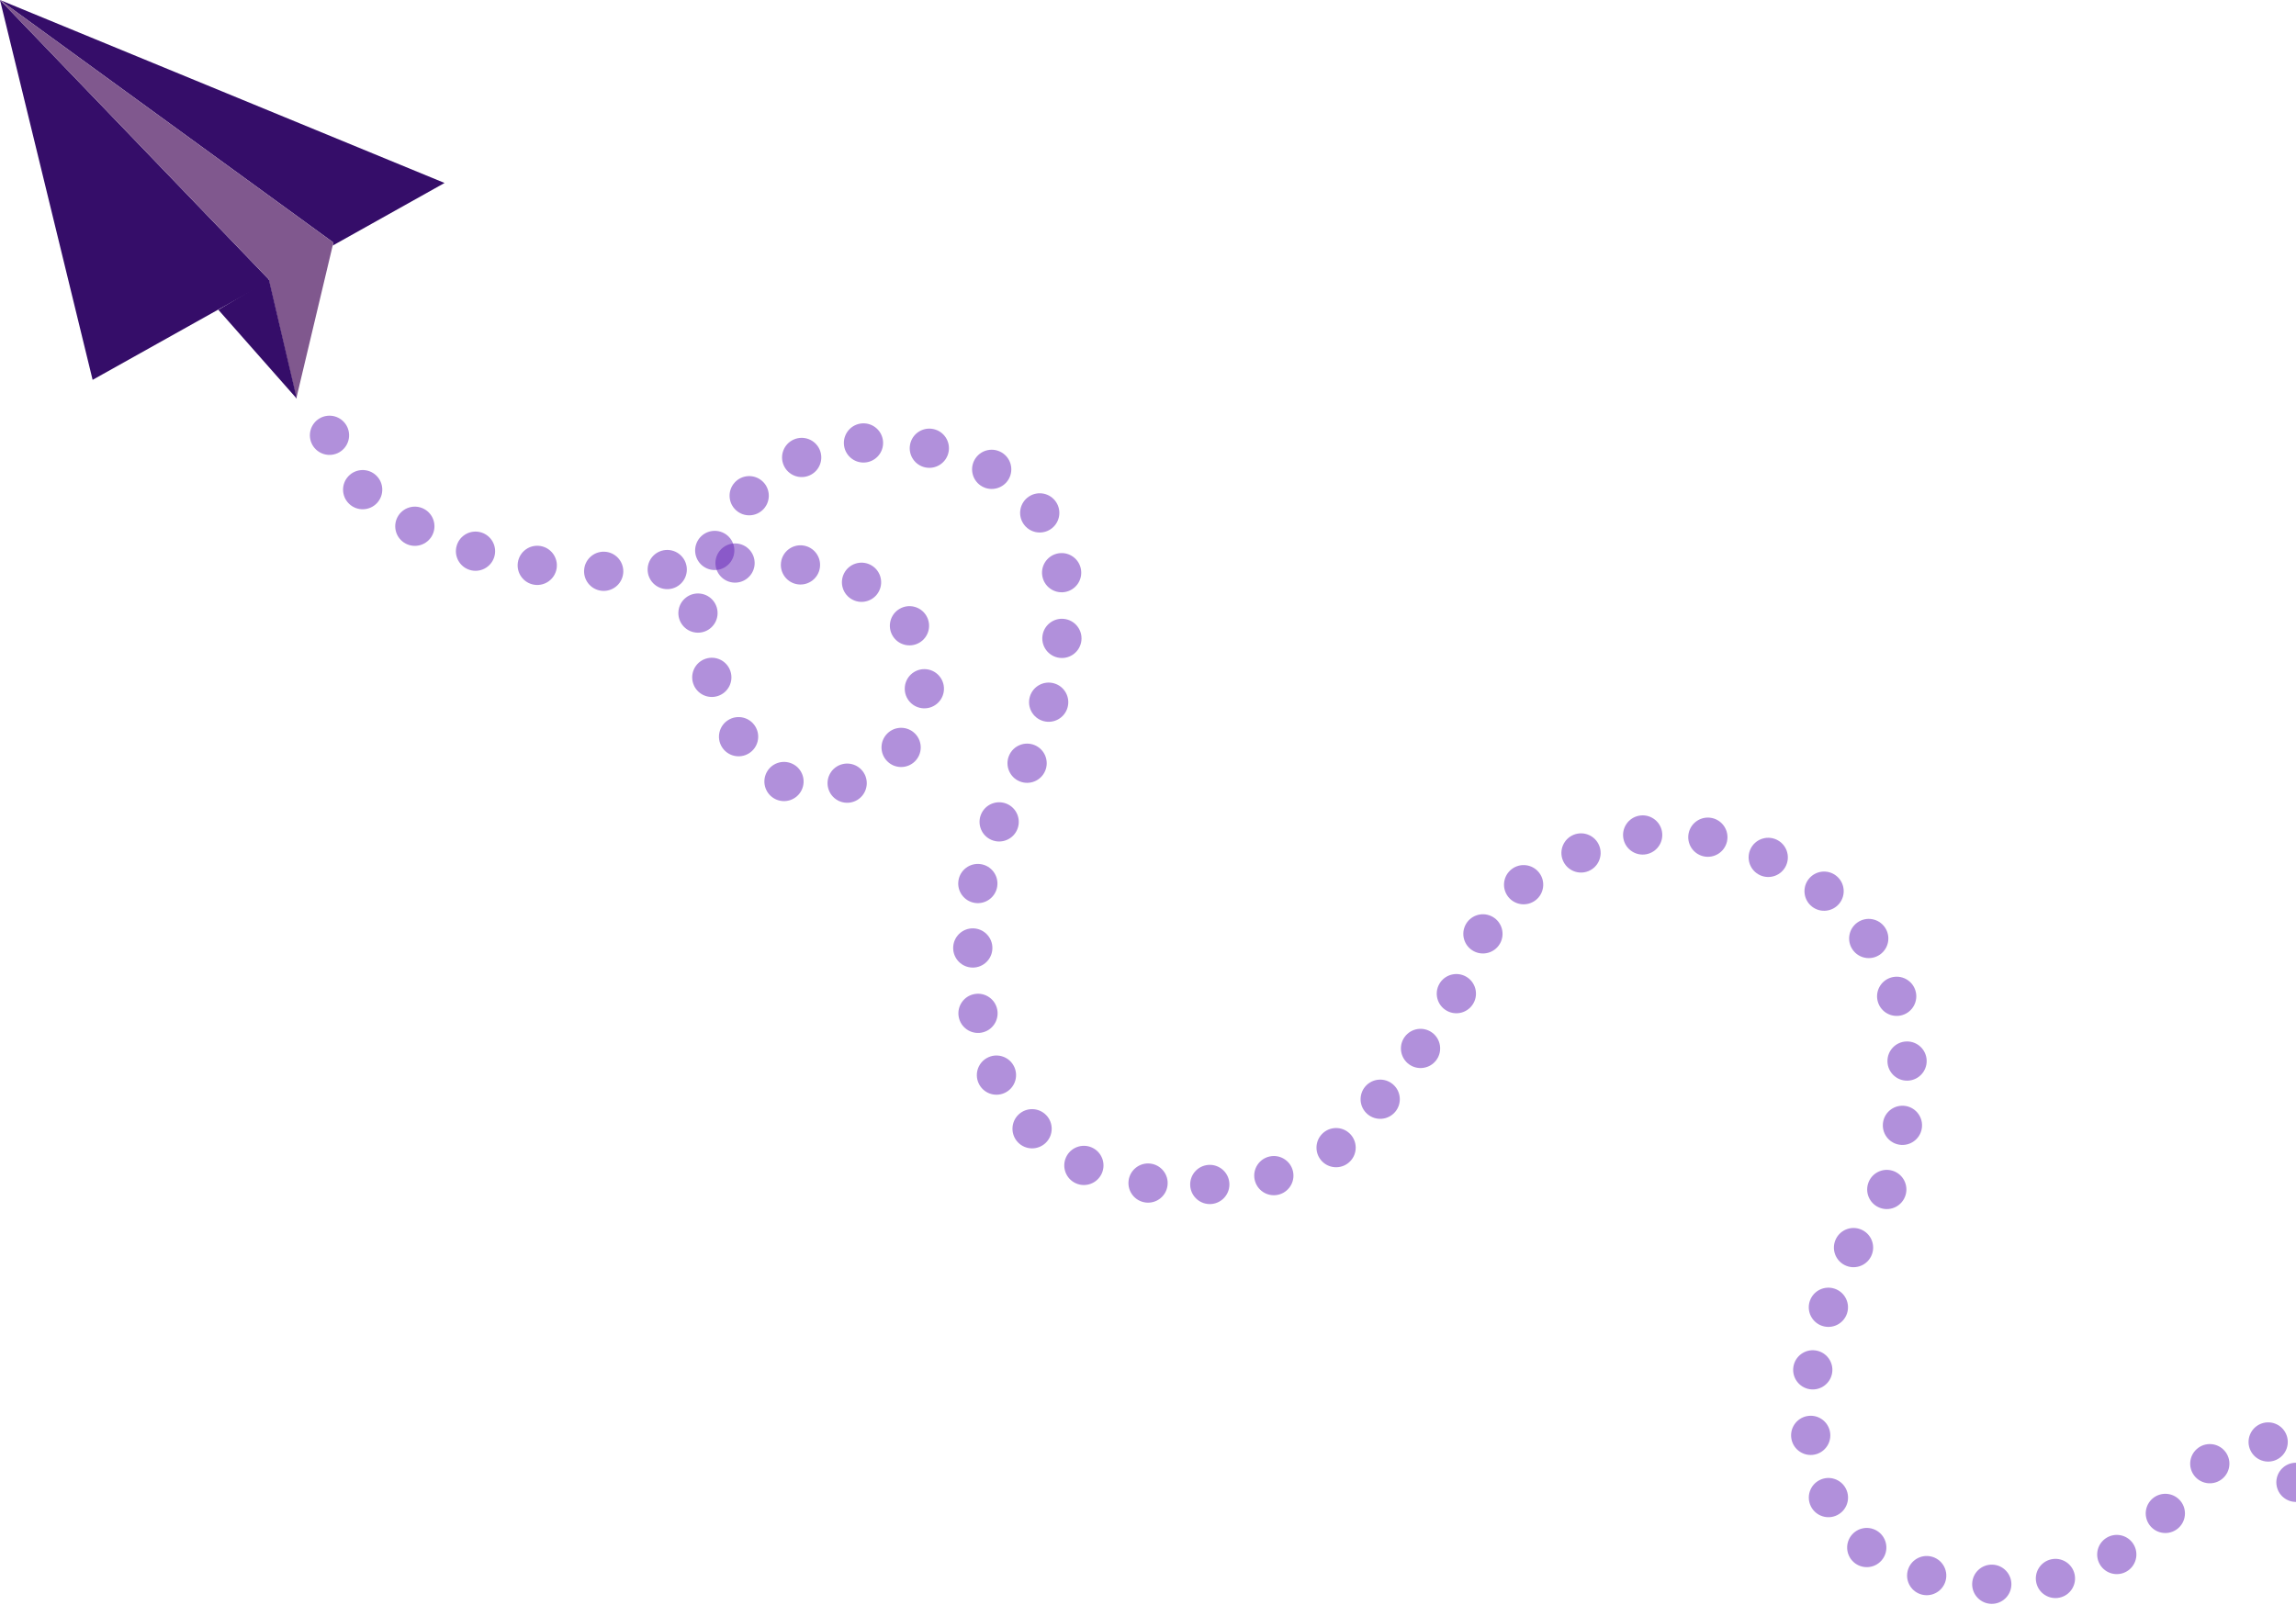<svg xmlns="http://www.w3.org/2000/svg" width="878" height="614" viewBox="0 0 878 614" fill="none"><path d="M170 69.983L0 0L127.5 92.774L127.217 93.932L170 69.983Z" fill="#350D69"></path><path d="M-0 0L35.416 145.29L102.885 107.55L102.708 106.778L-0 0Z" fill="#350D69"></path><path d="M0 0L102.708 106.778L102.885 107.55L113.333 152.292L127.217 93.932L127.5 92.774L0 0Z" fill="#80588E"></path><path d="M113.5 152.5L102.85 107L83.5 118.5L113.5 152.5Z" fill="#350D69"></path><circle cx="126" cy="166.497" r="7.5" transform="rotate(82.733 126 166.497)" fill="#6422B8" fill-opacity="0.5"></circle><circle cx="138.687" cy="187.289" r="7.5" transform="rotate(43.396 138.687 187.289)" fill="#6422B8" fill-opacity="0.5"></circle><circle cx="158.638" cy="201.288" r="7.5" transform="rotate(27.887 158.638 201.288)" fill="#6422B8" fill-opacity="0.5"></circle><circle cx="181.837" cy="210.828" r="7.5" transform="rotate(17.156 181.837 210.828)" fill="#6422B8" fill-opacity="0.5"></circle><circle cx="205.448" cy="216.246" r="7.5" transform="rotate(8.754 205.448 216.246)" fill="#6422B8" fill-opacity="0.5"></circle><circle cx="230.853" cy="218.516" r="7.5" transform="rotate(1.484 230.853 218.516)" fill="#6422B8" fill-opacity="0.5"></circle><circle cx="255.154" cy="217.846" r="7.5" transform="rotate(-4.636 255.154 217.846)" fill="#6422B8" fill-opacity="0.5"></circle><circle cx="281.084" cy="215.355" r="7.5" transform="rotate(-3.063 281.084 215.355)" fill="#6422B8" fill-opacity="0.5"></circle><circle cx="306.102" cy="216.075" r="7.5" transform="rotate(7.413 306.102 216.075)" fill="#6422B8" fill-opacity="0.5"></circle><circle cx="329.453" cy="222.712" r="7.5" transform="rotate(26.685 329.453 222.712)" fill="#6422B8" fill-opacity="0.5"></circle><circle cx="347.787" cy="239.348" r="7.5" transform="rotate(60.032 347.787 239.348)" fill="#6422B8" fill-opacity="0.5"></circle><circle cx="353.478" cy="263.434" r="7.5" transform="rotate(91.644 353.478 263.434)" fill="#6422B8" fill-opacity="0.5"></circle><circle cx="344.593" cy="285.879" r="7.5" transform="rotate(135.753 344.593 285.879)" fill="#6422B8" fill-opacity="0.5"></circle><circle cx="323.958" cy="299.557" r="7.5" transform="rotate(159.709 323.958 299.557)" fill="#6422B8" fill-opacity="0.5"></circle><circle cx="299.802" cy="298.92" r="7.5" transform="rotate(-154.096 299.802 298.92)" fill="#6422B8" fill-opacity="0.5"></circle><circle cx="282.437" cy="281.777" r="7.5" transform="rotate(-121.883 282.437 281.777)" fill="#6422B8" fill-opacity="0.5"></circle><circle cx="272.199" cy="259.082" r="7.5" transform="rotate(-108.565 272.199 259.082)" fill="#6422B8" fill-opacity="0.5"></circle><circle cx="266.909" cy="234.495" r="7.5" transform="rotate(-83.114 266.909 234.495)" fill="#6422B8" fill-opacity="0.5"></circle><circle cx="273.322" cy="210.539" r="7.5" transform="rotate(-66.917 273.322 210.539)" fill="#6422B8" fill-opacity="0.5"></circle><circle cx="286.495" cy="189.606" r="7.5" transform="rotate(-47.682 286.495 189.606)" fill="#6422B8" fill-opacity="0.5"></circle><circle cx="306.564" cy="174.973" r="7.5" transform="rotate(-24.024 306.564 174.973)" fill="#6422B8" fill-opacity="0.5"></circle><circle cx="330.201" cy="169.424" r="7.5" transform="rotate(-3.101 330.201 169.424)" fill="#6422B8" fill-opacity="0.5"></circle><circle cx="355.381" cy="171.444" r="7.5" transform="rotate(11.418 355.381 171.444)" fill="#6422B8" fill-opacity="0.5"></circle><circle cx="379.229" cy="179.521" r="7.5" transform="rotate(28.764 379.229 179.521)" fill="#6422B8" fill-opacity="0.5"></circle><circle cx="397.601" cy="196.177" r="7.5" transform="rotate(56.793 397.601 196.177)" fill="#6422B8" fill-opacity="0.5"></circle><circle cx="405.974" cy="219.046" r="7.5" transform="rotate(81.437 405.974 219.046)" fill="#6422B8" fill-opacity="0.5"></circle><circle cx="406.079" cy="244.176" r="7.5" transform="rotate(96.734 406.079 244.176)" fill="#6422B8" fill-opacity="0.5"></circle><circle cx="401.017" cy="268.583" r="7.5" transform="rotate(106.033 401.017 268.583)" fill="#6422B8" fill-opacity="0.5"></circle><circle cx="392.769" cy="291.928" r="7.5" transform="rotate(112.581 392.769 291.928)" fill="#6422B8" fill-opacity="0.5"></circle><circle cx="382.083" cy="314.362" r="7.5" transform="rotate(118.299 382.083 314.362)" fill="#6422B8" fill-opacity="0.5"></circle><circle cx="373.928" cy="337.943" r="7.5" transform="rotate(98.509 373.928 337.943)" fill="#6422B8" fill-opacity="0.5"></circle><circle cx="371.996" cy="362.589" r="7.5" transform="rotate(90.316 371.996 362.589)" fill="#6422B8" fill-opacity="0.5"></circle><circle cx="373.993" cy="387.592" r="7.5" transform="rotate(80.043 373.993 387.592)" fill="#6422B8" fill-opacity="0.5"></circle><circle cx="381.049" cy="411.221" r="7.5" transform="rotate(65.808 381.049 411.221)" fill="#6422B8" fill-opacity="0.5"></circle><circle cx="394.674" cy="431.737" r="7.5" transform="rotate(46.026 394.674 431.737)" fill="#6422B8" fill-opacity="0.5"></circle><circle cx="414.481" cy="445.761" r="7.5" transform="rotate(24.45 414.481 445.761)" fill="#6422B8" fill-opacity="0.5"></circle><circle cx="439.022" cy="452.509" r="7.5" transform="rotate(7.095 439.022 452.509)" fill="#6422B8" fill-opacity="0.5"></circle><circle cx="462.629" cy="453.047" r="7.5" transform="rotate(-4.031 462.629 453.047)" fill="#6422B8" fill-opacity="0.5"></circle><circle cx="487.121" cy="449.665" r="7.5" transform="rotate(-11.629 487.121 449.665)" fill="#6422B8" fill-opacity="0.5"></circle><circle cx="510.929" cy="438.961" r="7.5" transform="rotate(-45.761 510.929 438.961)" fill="#6422B8" fill-opacity="0.5"></circle><circle cx="527.794" cy="420.444" r="7.5" transform="rotate(-49.537 527.794 420.444)" fill="#6422B8" fill-opacity="0.5"></circle><circle cx="543.221" cy="401.019" r="7.5" transform="rotate(-53.794 543.221 401.019)" fill="#6422B8" fill-opacity="0.5"></circle><circle cx="556.918" cy="380.06" r="7.5" transform="rotate(-60.565 556.918 380.06)" fill="#6422B8" fill-opacity="0.5"></circle><circle cx="567.081" cy="357.195" r="7.5" transform="rotate(-65.554 567.081 357.195)" fill="#6422B8" fill-opacity="0.5"></circle><circle cx="582.64" cy="338.387" r="7.5" transform="rotate(-37.539 582.64 338.387)" fill="#6422B8" fill-opacity="0.5"></circle><circle cx="604.59" cy="326.247" r="7.5" transform="rotate(-21.715 604.59 326.247)" fill="#6422B8" fill-opacity="0.5"></circle><circle cx="628.166" cy="319.369" r="7.5" transform="rotate(-10.959 628.166 319.369)" fill="#6422B8" fill-opacity="0.5"></circle><circle cx="653.093" cy="320.218" r="7.5" transform="rotate(12.741 653.093 320.218)" fill="#6422B8" fill-opacity="0.5"></circle><circle cx="676.18" cy="327.943" r="7.5" transform="rotate(24.55 676.18 327.943)" fill="#6422B8" fill-opacity="0.5"></circle><circle cx="697.54" cy="340.865" r="7.5" transform="rotate(38.537 697.54 340.865)" fill="#6422B8" fill-opacity="0.5"></circle><circle cx="714.614" cy="358.966" r="7.5" transform="rotate(55.426 714.614 358.966)" fill="#6422B8" fill-opacity="0.5"></circle><circle cx="725.299" cy="381.079" r="7.5" transform="rotate(73.005 725.299 381.079)" fill="#6422B8" fill-opacity="0.5"></circle><circle cx="729.267" cy="405.843" r="7.5" transform="rotate(88.229 729.267 405.843)" fill="#6422B8" fill-opacity="0.5"></circle><circle cx="727.5" cy="430.429" r="7.5" transform="rotate(99.354 727.5 430.429)" fill="#6422B8" fill-opacity="0.5"></circle><circle cx="721.515" cy="454.962" r="7.5" transform="rotate(107.571 721.515 454.962)" fill="#6422B8" fill-opacity="0.5"></circle><circle cx="708.798" cy="477.193" r="7.5" transform="rotate(116.701 708.798 477.193)" fill="#6422B8" fill-opacity="0.5"></circle><circle cx="699.185" cy="500.026" r="7.5" transform="rotate(108.803 699.185 500.026)" fill="#6422B8" fill-opacity="0.5"></circle><circle cx="693.211" cy="523.952" r="7.5" transform="rotate(98.745 693.211 523.952)" fill="#6422B8" fill-opacity="0.5"></circle><circle cx="692.421" cy="549.014" r="7.5" transform="rotate(83.925 692.421 549.014)" fill="#6422B8" fill-opacity="0.5"></circle><circle cx="699.2" cy="572.814" r="7.5" transform="rotate(63.407 699.2 572.814)" fill="#6422B8" fill-opacity="0.5"></circle><circle cx="713.858" cy="591.92" r="7.5" transform="rotate(41.763 713.858 591.92)" fill="#6422B8" fill-opacity="0.5"></circle><circle cx="736.777" cy="602.654" r="7.5" transform="rotate(13.371 736.777 602.654)" fill="#6422B8" fill-opacity="0.5"></circle><circle cx="761.664" cy="605.957" r="7.5" transform="rotate(1.51 761.664 605.957)" fill="#6422B8" fill-opacity="0.5"></circle><circle cx="786.008" cy="603.747" r="7.5" transform="rotate(-12.627 786.008 603.747)" fill="#6422B8" fill-opacity="0.5"></circle><circle cx="809.468" cy="594.584" r="7.5" transform="rotate(-30.753 809.468 594.584)" fill="#6422B8" fill-opacity="0.5"></circle><circle cx="828.035" cy="578.866" r="7.5" transform="rotate(-49.672 828.035 578.866)" fill="#6422B8" fill-opacity="0.5"></circle><circle cx="845.036" cy="559.847" r="7.5" transform="rotate(-41.392 845.036 559.847)" fill="#6422B8" fill-opacity="0.5"></circle><circle cx="867.357" cy="551.541" r="7.5" transform="rotate(20.379 867.357 551.541)" fill="#6422B8" fill-opacity="0.5"></circle><circle cx="877.98" cy="566.975" r="7.5" transform="rotate(78.856 877.98 566.975)" fill="#6422B8" fill-opacity="0.5"></circle></svg>